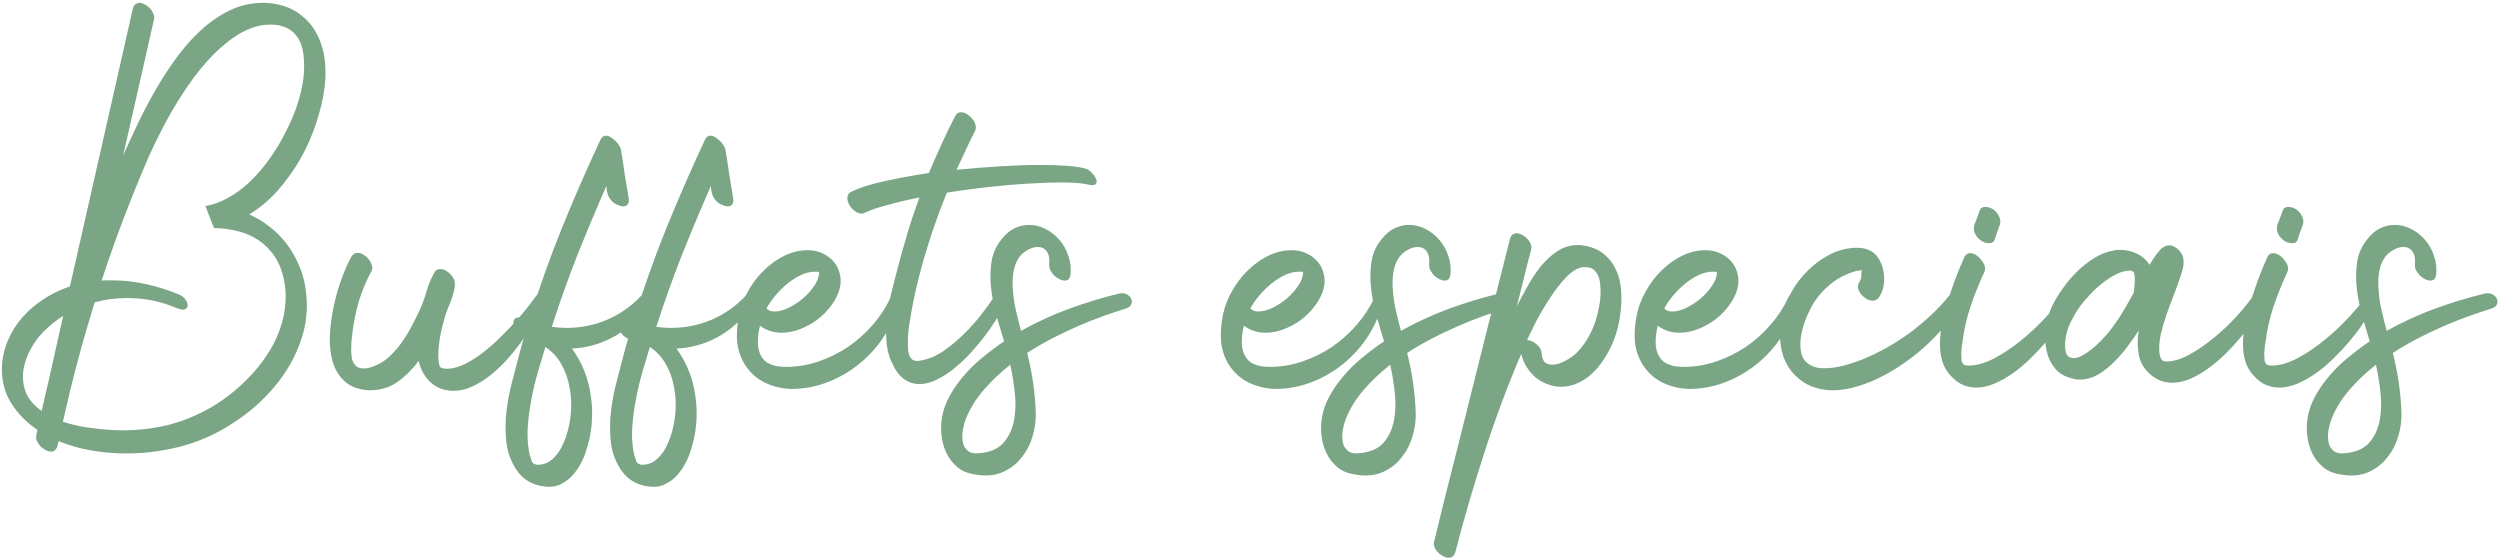 <svg width="415" height="93" viewBox="0 0 415 93" fill="none" xmlns="http://www.w3.org/2000/svg">
<path d="M5.49 50.949C7.335 49.431 9.373 48.3 11.605 47.557L22.049 1.45C22.109 1.122 22.243 0.884 22.451 0.735C22.659 0.557 22.882 0.468 23.12 0.468C23.418 0.468 23.716 0.557 24.013 0.735C24.34 0.884 24.623 1.092 24.861 1.36C25.129 1.628 25.322 1.926 25.442 2.253C25.59 2.55 25.635 2.848 25.575 3.146C25.248 4.604 24.921 6.062 24.593 7.52C24.266 8.948 23.939 10.391 23.611 11.849L20.442 25.82C21.097 24.332 21.856 22.68 22.719 20.865C23.582 19.02 24.549 17.161 25.62 15.286C26.691 13.382 27.867 11.552 29.146 9.796C30.426 8.011 31.809 6.434 33.297 5.065C34.815 3.666 36.436 2.55 38.162 1.717C39.888 0.884 41.718 0.468 43.652 0.468C44.783 0.468 45.899 0.631 47 0.959C48.101 1.286 49.098 1.807 49.99 2.521C50.913 3.235 51.657 4.053 52.222 4.976C52.787 5.898 53.219 6.895 53.516 7.966C53.814 9.008 53.978 10.094 54.007 11.224C54.067 12.355 54.022 13.456 53.873 14.527C53.635 16.432 53.174 18.396 52.49 20.419C51.835 22.442 50.972 24.406 49.901 26.311C48.83 28.185 47.58 29.941 46.152 31.578C44.723 33.184 43.132 34.523 41.376 35.595C42.596 36.13 43.727 36.815 44.768 37.648C45.809 38.451 46.732 39.374 47.535 40.415C48.339 41.457 49.008 42.602 49.544 43.852C50.109 45.072 50.496 46.381 50.704 47.78C51.181 50.815 50.928 53.731 49.946 56.528C48.993 59.295 47.565 61.81 45.661 64.071C43.786 66.362 41.569 68.341 39.01 70.008C36.481 71.704 33.848 72.968 31.11 73.802C29.622 74.248 28.015 74.605 26.29 74.873C24.593 75.141 22.823 75.274 20.978 75.274C19.044 75.274 17.11 75.111 15.176 74.783C13.271 74.456 11.456 73.935 9.73 73.221L9.552 73.98C9.373 74.635 9.016 74.962 8.48 74.962C8.183 74.962 7.87 74.873 7.543 74.694C7.246 74.545 6.963 74.337 6.695 74.069C6.457 73.802 6.264 73.504 6.115 73.177C5.996 72.879 5.966 72.582 6.026 72.284C6.055 72.135 6.085 71.972 6.115 71.793C6.145 71.644 6.174 71.495 6.204 71.347C4.687 70.335 3.422 69.13 2.41 67.731C1.399 66.362 0.759 64.904 0.491 63.357C0.223 61.84 0.253 60.337 0.58 58.849C0.908 57.331 1.488 55.903 2.321 54.564C3.184 53.195 4.24 51.99 5.49 50.949ZM29.726 48.896C30.113 49.044 30.426 49.268 30.664 49.565C30.902 49.833 31.05 50.101 31.11 50.368C31.199 50.636 31.169 50.874 31.021 51.083C30.902 51.291 30.678 51.395 30.351 51.395C30.083 51.395 29.726 51.306 29.28 51.127C27.971 50.562 26.632 50.145 25.263 49.878C23.924 49.61 22.555 49.476 21.157 49.476C19.252 49.476 17.437 49.714 15.711 50.19C14.938 52.719 14.194 55.248 13.479 57.778C12.795 60.277 12.14 62.807 11.516 65.366L10.444 70.008C11.962 70.513 13.613 70.871 15.399 71.079C17.184 71.317 18.88 71.436 20.487 71.436C22.6 71.436 24.668 71.228 26.691 70.811C28.715 70.424 30.708 69.769 32.672 68.847C34.13 68.192 35.559 67.374 36.957 66.392C38.356 65.41 39.665 64.309 40.885 63.089C42.135 61.869 43.236 60.545 44.188 59.117C45.17 57.688 45.928 56.201 46.464 54.653C47.029 53.106 47.342 51.499 47.401 49.833C47.491 48.167 47.253 46.485 46.687 44.789C46.271 43.569 45.676 42.528 44.902 41.665C44.158 40.772 43.28 40.043 42.269 39.478C41.287 38.912 40.215 38.511 39.055 38.273C37.924 38.005 36.749 37.871 35.529 37.871C35.291 37.276 35.053 36.666 34.815 36.041C34.577 35.416 34.339 34.806 34.1 34.211C35.41 33.973 36.645 33.527 37.805 32.872C38.995 32.217 40.096 31.429 41.108 30.506C42.12 29.584 43.042 28.587 43.875 27.516C44.738 26.415 45.497 25.314 46.152 24.213C46.806 23.142 47.416 21.996 47.982 20.776C48.577 19.556 49.068 18.306 49.455 17.027C49.871 15.747 50.169 14.453 50.347 13.144C50.526 11.805 50.541 10.495 50.392 9.216C50.213 7.52 49.648 6.24 48.696 5.377C47.744 4.514 46.479 4.083 44.902 4.083C43.98 4.083 43.087 4.217 42.224 4.485C41.391 4.752 40.572 5.124 39.769 5.6C38.995 6.047 38.252 6.568 37.537 7.163C36.823 7.728 36.154 8.323 35.529 8.948C33.922 10.585 32.464 12.37 31.155 14.304C29.845 16.209 28.64 18.187 27.539 20.241C26.438 22.294 25.412 24.392 24.459 26.534C23.537 28.676 22.659 30.804 21.826 32.917C20.041 37.38 18.389 41.933 16.872 46.575C17.14 46.545 17.407 46.53 17.675 46.53C17.973 46.53 18.255 46.53 18.523 46.53C20.428 46.53 22.317 46.738 24.192 47.155C26.096 47.572 27.941 48.152 29.726 48.896ZM5.981 67.463C6.13 67.612 6.279 67.746 6.427 67.865C6.606 67.984 6.77 68.103 6.918 68.222C6.948 68.073 6.978 67.939 7.008 67.82C7.037 67.701 7.067 67.568 7.097 67.419C7.246 66.764 7.394 66.124 7.543 65.499C7.692 64.875 7.841 64.235 7.99 63.58L10.489 52.422C9.299 53.195 8.213 54.073 7.231 55.055C6.427 55.858 5.728 56.796 5.133 57.867C4.538 58.938 4.136 60.039 3.928 61.17C3.72 62.271 3.764 63.372 4.062 64.473C4.359 65.574 4.999 66.571 5.981 67.463ZM58.34 42.602C58.578 42.186 58.92 41.977 59.367 41.977C59.694 41.977 60.021 42.081 60.349 42.29C60.706 42.498 61.003 42.766 61.241 43.093C61.479 43.391 61.643 43.718 61.732 44.075C61.851 44.432 61.821 44.76 61.643 45.057C60.78 46.634 60.081 48.315 59.545 50.101C59.039 51.886 58.682 53.672 58.474 55.457C58.444 55.814 58.4 56.216 58.34 56.662C58.31 57.108 58.295 57.569 58.295 58.046C58.295 58.492 58.325 58.938 58.385 59.385C58.474 59.801 58.623 60.158 58.831 60.456C59.158 60.932 59.664 61.17 60.349 61.17C60.676 61.17 61.003 61.125 61.331 61.036C61.658 60.947 61.955 60.843 62.223 60.724C63.116 60.367 63.919 59.861 64.633 59.206C65.347 58.522 66.002 57.778 66.597 56.974C67.192 56.141 67.728 55.278 68.204 54.386C68.68 53.493 69.112 52.645 69.499 51.842C70.004 50.8 70.421 49.699 70.748 48.538C71.076 47.378 71.522 46.292 72.087 45.28C72.296 44.864 72.623 44.655 73.069 44.655C73.545 44.655 74.007 44.849 74.453 45.236C74.929 45.622 75.241 46.024 75.39 46.441C75.539 46.887 75.554 47.393 75.435 47.958C75.316 48.524 75.152 49.104 74.944 49.699C74.736 50.264 74.512 50.83 74.274 51.395C74.066 51.931 73.902 52.422 73.783 52.868C73.545 53.701 73.337 54.534 73.159 55.368C72.98 56.201 72.861 57.049 72.801 57.912C72.772 58.269 72.757 58.641 72.757 59.028C72.757 59.385 72.787 59.757 72.846 60.143C72.876 60.262 72.891 60.382 72.891 60.501C72.921 60.62 72.965 60.724 73.025 60.813C73.084 60.932 73.114 60.992 73.114 60.992C73.471 61.14 73.813 61.215 74.141 61.215C74.944 61.215 75.807 61.021 76.729 60.634C77.652 60.218 78.574 59.682 79.497 59.028C80.449 58.343 81.371 57.584 82.264 56.751C83.186 55.888 84.049 55.025 84.853 54.162C85.686 53.27 86.445 52.407 87.129 51.574C87.813 50.74 88.379 49.997 88.825 49.342C89.123 48.925 89.391 48.717 89.629 48.717C89.777 48.717 89.896 48.806 89.986 48.985C90.105 49.134 90.164 49.342 90.164 49.61C90.194 49.878 90.179 50.175 90.12 50.502C90.09 50.8 90.001 51.098 89.852 51.395C89.465 52.169 88.974 53.047 88.379 54.029C87.784 54.981 87.114 55.963 86.37 56.974C85.626 57.986 84.823 58.968 83.96 59.92C83.097 60.843 82.189 61.676 81.237 62.42C80.285 63.164 79.303 63.759 78.291 64.205C77.309 64.651 76.313 64.875 75.301 64.875C73.783 64.875 72.519 64.413 71.507 63.491C70.495 62.569 69.826 61.378 69.499 59.92C68.457 61.319 67.282 62.479 65.972 63.402C64.693 64.324 63.131 64.785 61.286 64.785C59.56 64.696 58.206 64.205 57.224 63.312C56.272 62.45 55.602 61.349 55.216 60.01C54.829 58.641 54.68 57.138 54.769 55.502C54.858 53.865 55.082 52.243 55.439 50.636C55.796 49 56.242 47.482 56.778 46.084C57.313 44.655 57.834 43.495 58.34 42.602ZM86.244 58.626L86.913 56.216C86.883 56.186 86.854 56.171 86.824 56.171C86.794 56.171 86.764 56.156 86.735 56.126C86.407 55.978 86.11 55.725 85.842 55.368C85.574 54.981 85.396 54.594 85.306 54.207C85.187 53.791 85.187 53.433 85.306 53.136C85.425 52.838 85.723 52.69 86.199 52.69C86.377 52.69 86.526 52.704 86.645 52.734C86.854 52.794 87.062 52.838 87.27 52.868C87.478 52.898 87.687 52.942 87.895 53.002C89.472 47.884 91.257 42.855 93.251 37.916C95.275 32.946 97.417 28.037 99.678 23.186C99.917 22.74 100.214 22.517 100.571 22.517C100.839 22.517 101.107 22.606 101.375 22.785C101.642 22.933 101.895 23.127 102.133 23.365C102.401 23.603 102.609 23.856 102.758 24.124C102.937 24.392 103.041 24.63 103.071 24.838C103.309 26.177 103.517 27.531 103.696 28.899C103.904 30.238 104.127 31.578 104.365 32.917C104.425 33.393 104.365 33.735 104.187 33.943C104.038 34.151 103.8 34.256 103.472 34.256C103.234 34.256 102.967 34.196 102.669 34.077C102.371 33.958 102.089 33.809 101.821 33.631C101.583 33.422 101.375 33.184 101.196 32.917C101.018 32.649 100.899 32.381 100.839 32.113C100.779 31.905 100.735 31.712 100.705 31.533C100.705 31.325 100.69 31.102 100.66 30.863C98.964 34.732 97.343 38.6 95.795 42.468C94.278 46.337 92.879 50.264 91.6 54.252C92.016 54.311 92.418 54.356 92.805 54.386C93.221 54.415 93.638 54.43 94.055 54.43C96.376 54.43 98.607 53.984 100.75 53.091C102.892 52.169 104.782 50.845 106.418 49.119C106.716 48.821 106.954 48.672 107.132 48.672C107.311 48.672 107.43 48.762 107.489 48.94C107.579 49.119 107.609 49.357 107.579 49.654C107.579 49.922 107.519 50.235 107.4 50.592C107.281 50.919 107.103 51.231 106.865 51.529C105.377 53.493 103.606 55.011 101.553 56.082C99.5 57.153 97.298 57.748 94.947 57.867C95.81 59.028 96.51 60.307 97.045 61.706C97.581 63.074 97.938 64.503 98.116 65.99C98.325 67.508 98.354 69.026 98.206 70.543C98.057 72.061 97.744 73.519 97.268 74.917C97.06 75.602 96.777 76.271 96.42 76.926C96.063 77.61 95.632 78.235 95.126 78.8C94.65 79.366 94.084 79.827 93.43 80.184C92.805 80.571 92.106 80.779 91.332 80.809C89.993 80.809 88.832 80.526 87.85 79.961C86.839 79.425 86.006 78.562 85.351 77.372C84.577 76.033 84.131 74.56 84.012 72.953C83.863 71.347 83.893 69.71 84.101 68.044C84.309 66.377 84.637 64.726 85.083 63.089C85.5 61.482 85.887 59.995 86.244 58.626ZM87.806 74.917C87.865 75.304 87.969 75.691 88.118 76.078C88.237 76.465 88.327 76.703 88.386 76.792C88.416 76.822 88.475 76.866 88.565 76.926C88.624 76.985 88.639 77 88.609 76.971C88.669 77 88.743 77.03 88.832 77.06C88.922 77.119 89.041 77.149 89.189 77.149C89.874 77.149 90.454 77.015 90.93 76.747C91.436 76.48 91.868 76.122 92.225 75.676C92.611 75.26 92.939 74.783 93.207 74.248C93.474 73.712 93.712 73.162 93.921 72.596C94.367 71.317 94.65 69.948 94.769 68.49C94.888 67.062 94.813 65.663 94.546 64.294C94.308 62.926 93.861 61.661 93.207 60.501C92.552 59.31 91.659 58.343 90.528 57.599C90.142 58.938 89.725 60.337 89.279 61.795C88.862 63.223 88.52 64.666 88.252 66.124C87.955 67.612 87.746 69.1 87.627 70.588C87.508 72.076 87.568 73.519 87.806 74.917ZM103.592 58.626L104.261 56.216C104.231 56.186 104.202 56.171 104.172 56.171C104.142 56.171 104.112 56.156 104.083 56.126C103.755 55.978 103.458 55.725 103.19 55.368C102.922 54.981 102.744 54.594 102.654 54.207C102.535 53.791 102.535 53.433 102.654 53.136C102.773 52.838 103.071 52.69 103.547 52.69C103.726 52.69 103.874 52.704 103.993 52.734C104.202 52.794 104.41 52.838 104.618 52.868C104.827 52.898 105.035 52.942 105.243 53.002C106.82 47.884 108.606 42.855 110.599 37.916C112.623 32.946 114.765 28.037 117.027 23.186C117.265 22.74 117.562 22.517 117.919 22.517C118.187 22.517 118.455 22.606 118.723 22.785C118.99 22.933 119.243 23.127 119.481 23.365C119.749 23.603 119.958 23.856 120.106 24.124C120.285 24.392 120.389 24.63 120.419 24.838C120.657 26.177 120.865 27.531 121.044 28.899C121.252 30.238 121.475 31.578 121.713 32.917C121.773 33.393 121.713 33.735 121.535 33.943C121.386 34.151 121.148 34.256 120.82 34.256C120.582 34.256 120.315 34.196 120.017 34.077C119.719 33.958 119.437 33.809 119.169 33.631C118.931 33.422 118.723 33.184 118.544 32.917C118.366 32.649 118.247 32.381 118.187 32.113C118.128 31.905 118.083 31.712 118.053 31.533C118.053 31.325 118.038 31.102 118.009 30.863C116.312 34.732 114.691 38.6 113.143 42.468C111.626 46.337 110.227 50.264 108.948 54.252C109.364 54.311 109.766 54.356 110.153 54.386C110.569 54.415 110.986 54.43 111.403 54.43C113.724 54.43 115.955 53.984 118.098 53.091C120.24 52.169 122.13 50.845 123.766 49.119C124.064 48.821 124.302 48.672 124.48 48.672C124.659 48.672 124.778 48.762 124.838 48.94C124.927 49.119 124.957 49.357 124.927 49.654C124.927 49.922 124.867 50.235 124.748 50.592C124.629 50.919 124.451 51.231 124.213 51.529C122.725 53.493 120.954 55.011 118.901 56.082C116.848 57.153 114.646 57.748 112.295 57.867C113.158 59.028 113.858 60.307 114.393 61.706C114.929 63.074 115.286 64.503 115.464 65.99C115.673 67.508 115.702 69.026 115.554 70.543C115.405 72.061 115.092 73.519 114.616 74.917C114.408 75.602 114.125 76.271 113.768 76.926C113.411 77.61 112.98 78.235 112.474 78.8C111.998 79.366 111.432 79.827 110.778 80.184C110.153 80.571 109.454 80.779 108.68 80.809C107.341 80.809 106.18 80.526 105.198 79.961C104.187 79.425 103.354 78.562 102.699 77.372C101.925 76.033 101.479 74.56 101.36 72.953C101.211 71.347 101.241 69.71 101.449 68.044C101.658 66.377 101.985 64.726 102.431 63.089C102.848 61.482 103.235 59.995 103.592 58.626ZM105.154 74.917C105.213 75.304 105.318 75.691 105.466 76.078C105.585 76.465 105.675 76.703 105.734 76.792C105.764 76.822 105.823 76.866 105.913 76.926C105.972 76.985 105.987 77 105.957 76.971C106.017 77 106.091 77.03 106.18 77.06C106.27 77.119 106.389 77.149 106.538 77.149C107.222 77.149 107.802 77.015 108.278 76.747C108.784 76.48 109.216 76.122 109.573 75.676C109.959 75.26 110.287 74.783 110.555 74.248C110.822 73.712 111.06 73.162 111.269 72.596C111.715 71.317 111.998 69.948 112.117 68.49C112.236 67.062 112.161 65.663 111.894 64.294C111.656 62.926 111.209 61.661 110.555 60.501C109.9 59.31 109.007 58.343 107.877 57.599C107.49 58.938 107.073 60.337 106.627 61.795C106.21 63.223 105.868 64.666 105.6 66.124C105.303 67.612 105.094 69.1 104.975 70.588C104.856 72.076 104.916 73.519 105.154 74.917ZM122.948 51.172C123.305 50.011 123.841 48.851 124.555 47.691C125.269 46.53 126.117 45.503 127.099 44.611C128.081 43.688 129.167 42.944 130.358 42.379C131.578 41.814 132.827 41.531 134.107 41.531C134.999 41.531 135.818 41.709 136.562 42.067C137.335 42.424 137.975 42.915 138.481 43.539C138.987 44.164 139.314 44.893 139.463 45.727C139.641 46.56 139.567 47.452 139.24 48.405C138.942 49.268 138.466 50.116 137.811 50.949C137.187 51.752 136.443 52.481 135.58 53.136C134.717 53.761 133.779 54.267 132.768 54.653C131.756 55.04 130.759 55.234 129.777 55.234C128.408 55.234 127.203 54.847 126.162 54.073C126.013 54.639 125.909 55.219 125.849 55.814C125.79 56.379 125.79 56.945 125.849 57.51C125.939 58.165 126.117 58.715 126.385 59.161C126.653 59.608 126.995 59.965 127.412 60.233C127.858 60.471 128.334 60.649 128.84 60.768C129.376 60.858 129.926 60.902 130.491 60.902C132.307 60.902 134.092 60.605 135.848 60.01C137.603 59.414 139.24 58.611 140.757 57.599C142.275 56.558 143.644 55.338 144.864 53.939C146.084 52.541 147.066 51.038 147.809 49.431C148.018 48.985 148.211 48.762 148.39 48.762C148.509 48.762 148.613 48.851 148.702 49.029C148.791 49.208 148.851 49.446 148.881 49.744C148.94 50.041 148.955 50.354 148.925 50.681C148.896 51.008 148.836 51.336 148.747 51.663C148.152 53.478 147.274 55.174 146.113 56.751C144.953 58.328 143.599 59.697 142.052 60.858C140.504 62.018 138.823 62.926 137.008 63.58C135.193 64.235 133.318 64.562 131.384 64.562C129.867 64.532 128.408 64.19 127.01 63.536C125.641 62.881 124.525 61.884 123.662 60.545C122.799 59.147 122.353 57.629 122.323 55.992C122.294 54.326 122.502 52.719 122.948 51.172ZM127.412 51.35C127.679 51.589 128.066 51.708 128.572 51.708C129.257 51.708 130.015 51.514 130.848 51.127C131.711 50.711 132.515 50.19 133.259 49.565C134.032 48.91 134.672 48.196 135.178 47.423C135.714 46.649 135.981 45.89 135.981 45.146C135.833 45.117 135.609 45.102 135.312 45.102C134.508 45.102 133.705 45.295 132.902 45.682C132.098 46.069 131.339 46.56 130.625 47.155C129.911 47.75 129.257 48.405 128.661 49.119C128.066 49.833 127.59 50.532 127.233 51.217C127.293 51.246 127.352 51.291 127.412 51.35ZM141.381 31.801C142.631 31.176 144.401 30.61 146.692 30.105C148.954 29.599 151.453 29.138 154.191 28.721C154.875 27.114 155.574 25.522 156.289 23.945C157.003 22.368 157.761 20.806 158.565 19.259C158.773 18.842 159.101 18.634 159.547 18.634C159.874 18.634 160.201 18.738 160.529 18.946C160.856 19.154 161.139 19.407 161.377 19.705C161.645 20.002 161.823 20.33 161.912 20.687C162.031 21.044 162.017 21.386 161.868 21.713C161.332 22.755 160.811 23.826 160.306 24.927C159.8 25.998 159.294 27.084 158.788 28.185C161.228 27.947 163.638 27.754 166.019 27.605C168.429 27.456 170.661 27.382 172.714 27.382C174.321 27.382 175.749 27.427 176.999 27.516C178.278 27.605 179.305 27.754 180.079 27.962C180.495 28.052 180.852 28.26 181.15 28.587C181.477 28.885 181.715 29.197 181.864 29.524C182.042 29.822 182.087 30.105 181.998 30.372C181.938 30.61 181.7 30.73 181.284 30.73C181.165 30.73 180.956 30.7 180.659 30.64C179.617 30.402 178.085 30.283 176.061 30.283C174.841 30.283 173.473 30.328 171.955 30.417C170.467 30.477 168.905 30.581 167.269 30.73C165.632 30.878 163.951 31.057 162.225 31.265C160.529 31.473 158.848 31.712 157.181 31.979C155.961 34.985 154.875 38.02 153.923 41.085C152.971 44.15 152.182 47.229 151.557 50.324C151.319 51.574 151.096 52.868 150.888 54.207C150.709 55.516 150.665 56.811 150.754 58.09C150.873 59.31 151.364 59.92 152.227 59.92C152.495 59.92 152.807 59.876 153.164 59.786C154.265 59.578 155.396 59.087 156.556 58.313C157.717 57.51 158.833 56.588 159.904 55.546C160.975 54.505 161.942 53.433 162.805 52.332C163.698 51.202 164.427 50.19 164.992 49.297C165.29 48.851 165.572 48.628 165.84 48.628C166.168 48.628 166.391 48.925 166.51 49.52C166.629 50.116 166.554 50.726 166.287 51.35C166.019 51.946 165.617 52.66 165.081 53.493C164.546 54.326 163.921 55.204 163.207 56.126C162.493 57.049 161.704 57.971 160.841 58.894C159.978 59.786 159.086 60.605 158.163 61.349C157.241 62.063 156.303 62.643 155.351 63.089C154.399 63.536 153.491 63.759 152.629 63.759C151.706 63.759 150.843 63.476 150.04 62.911C149.236 62.316 148.537 61.334 147.942 59.965C147.466 58.894 147.198 57.733 147.139 56.483C147.049 55.234 147.079 53.969 147.228 52.69C147.377 51.41 147.6 50.145 147.897 48.896C148.225 47.616 148.522 46.441 148.79 45.37C149.326 43.257 149.906 41.159 150.531 39.076C151.156 36.963 151.855 34.866 152.629 32.783C150.665 33.169 148.894 33.586 147.317 34.032C145.71 34.449 144.461 34.88 143.568 35.327C143.389 35.416 143.211 35.461 143.032 35.461C142.645 35.461 142.259 35.312 141.872 35.014C141.485 34.717 141.187 34.375 140.979 33.988C140.741 33.571 140.637 33.155 140.667 32.738C140.696 32.322 140.934 32.009 141.381 31.801ZM156.231 70.677C156.291 69.189 156.648 67.761 157.303 66.392C157.957 65.053 158.79 63.788 159.802 62.598C160.784 61.408 161.885 60.322 163.105 59.34C164.325 58.328 165.515 57.436 166.676 56.662C166.289 55.353 165.872 53.954 165.426 52.466C165.009 50.949 164.712 49.446 164.533 47.958C164.355 46.441 164.37 44.968 164.578 43.539C164.786 42.111 165.352 40.832 166.274 39.701C166.958 38.838 167.687 38.228 168.461 37.871C169.235 37.514 170.023 37.335 170.827 37.335C171.779 37.335 172.686 37.559 173.549 38.005C174.442 38.451 175.216 39.061 175.87 39.835C176.525 40.579 177.016 41.457 177.343 42.468C177.7 43.45 177.819 44.492 177.7 45.593C177.611 46.247 177.299 46.575 176.763 46.575C176.495 46.575 176.198 46.5 175.87 46.352C175.543 46.173 175.246 45.965 174.978 45.727C174.74 45.459 174.531 45.161 174.353 44.834C174.204 44.507 174.145 44.194 174.174 43.897C174.264 42.974 174.13 42.26 173.773 41.754C173.416 41.248 172.91 40.995 172.255 40.995C171.749 40.995 171.199 41.159 170.604 41.486C170.068 41.784 169.622 42.156 169.265 42.602C168.937 43.048 168.684 43.539 168.506 44.075C168.327 44.611 168.208 45.176 168.149 45.771C168.089 46.366 168.074 46.947 168.104 47.512C168.164 48.821 168.327 50.086 168.595 51.306C168.863 52.496 169.16 53.701 169.488 54.921C172.047 53.493 174.695 52.273 177.433 51.261C180.2 50.249 182.997 49.401 185.824 48.717C185.913 48.687 186.047 48.672 186.226 48.672C186.612 48.672 186.955 48.777 187.252 48.985C187.55 49.193 187.743 49.446 187.832 49.744C187.922 50.041 187.892 50.324 187.743 50.592C187.624 50.859 187.341 51.068 186.895 51.217C185.735 51.574 184.485 51.99 183.146 52.466C181.807 52.942 180.423 53.493 178.995 54.118C177.566 54.743 176.123 55.427 174.665 56.171C173.237 56.915 171.853 57.718 170.514 58.581C170.931 60.248 171.258 61.899 171.496 63.536C171.734 65.202 171.883 66.883 171.943 68.579C171.972 69.888 171.794 71.168 171.407 72.418C171.05 73.668 170.499 74.769 169.756 75.721C169.041 76.703 168.164 77.476 167.122 78.042C166.081 78.637 164.89 78.934 163.551 78.934C163.075 78.934 162.584 78.89 162.078 78.8C161.573 78.741 161.052 78.622 160.516 78.443C159.743 78.176 159.088 77.759 158.552 77.194C157.987 76.658 157.526 76.033 157.169 75.319C156.812 74.605 156.559 73.846 156.41 73.043C156.261 72.239 156.202 71.451 156.231 70.677ZM162.659 75.23C164.444 75.051 165.768 74.456 166.631 73.444C167.494 72.433 168.059 71.213 168.327 69.784C168.595 68.356 168.64 66.824 168.461 65.187C168.283 63.55 168.03 62.003 167.702 60.545C166.036 61.854 164.563 63.253 163.284 64.741C162.004 66.228 161.022 67.82 160.338 69.517C160.129 70.052 159.966 70.647 159.847 71.302C159.728 71.986 159.713 72.611 159.802 73.177C159.862 73.772 160.085 74.263 160.472 74.65C160.829 75.066 161.394 75.274 162.168 75.274C162.227 75.274 162.302 75.26 162.391 75.23C162.48 75.23 162.569 75.23 162.659 75.23ZM203.281 51.172C203.638 50.011 204.174 48.851 204.888 47.691C205.602 46.53 206.45 45.503 207.432 44.611C208.414 43.688 209.5 42.944 210.69 42.379C211.91 41.814 213.16 41.531 214.44 41.531C215.332 41.531 216.151 41.709 216.894 42.067C217.668 42.424 218.308 42.915 218.814 43.539C219.32 44.164 219.647 44.893 219.796 45.727C219.974 46.56 219.9 47.452 219.572 48.405C219.275 49.268 218.799 50.116 218.144 50.949C217.519 51.752 216.775 52.481 215.912 53.136C215.05 53.761 214.112 54.267 213.101 54.653C212.089 55.04 211.092 55.234 210.11 55.234C208.741 55.234 207.536 54.847 206.495 54.073C206.346 54.639 206.242 55.219 206.182 55.814C206.123 56.379 206.123 56.945 206.182 57.51C206.271 58.165 206.45 58.715 206.718 59.161C206.986 59.608 207.328 59.965 207.744 60.233C208.191 60.471 208.667 60.649 209.173 60.768C209.708 60.858 210.259 60.902 210.824 60.902C212.639 60.902 214.425 60.605 216.18 60.01C217.936 59.414 219.572 58.611 221.09 57.599C222.608 56.558 223.976 55.338 225.196 53.939C226.416 52.541 227.398 51.038 228.142 49.431C228.351 48.985 228.544 48.762 228.722 48.762C228.841 48.762 228.946 48.851 229.035 49.029C229.124 49.208 229.184 49.446 229.213 49.744C229.273 50.041 229.288 50.354 229.258 50.681C229.228 51.008 229.169 51.336 229.08 51.663C228.484 53.478 227.607 55.174 226.446 56.751C225.286 58.328 223.932 59.697 222.384 60.858C220.837 62.018 219.156 62.926 217.341 63.58C215.526 64.235 213.651 64.562 211.717 64.562C210.199 64.532 208.741 64.19 207.343 63.536C205.974 62.881 204.858 61.884 203.995 60.545C203.132 59.147 202.686 57.629 202.656 55.992C202.626 54.326 202.835 52.719 203.281 51.172ZM207.744 51.35C208.012 51.589 208.399 51.708 208.905 51.708C209.589 51.708 210.348 51.514 211.181 51.127C212.044 50.711 212.848 50.19 213.591 49.565C214.365 48.91 215.005 48.196 215.511 47.423C216.046 46.649 216.314 45.89 216.314 45.146C216.165 45.117 215.942 45.102 215.645 45.102C214.841 45.102 214.038 45.295 213.234 45.682C212.431 46.069 211.672 46.56 210.958 47.155C210.244 47.75 209.589 48.405 208.994 49.119C208.399 49.833 207.923 50.532 207.566 51.217C207.625 51.246 207.685 51.291 207.744 51.35ZM219.303 70.677C219.363 69.189 219.72 67.761 220.374 66.392C221.029 65.053 221.862 63.788 222.874 62.598C223.856 61.408 224.957 60.322 226.177 59.34C227.397 58.328 228.587 57.436 229.748 56.662C229.361 55.353 228.944 53.954 228.498 52.466C228.081 50.949 227.784 49.446 227.605 47.958C227.427 46.441 227.442 44.968 227.65 43.539C227.858 42.111 228.424 40.832 229.346 39.701C230.03 38.838 230.759 38.228 231.533 37.871C232.307 37.514 233.095 37.335 233.899 37.335C234.851 37.335 235.758 37.559 236.621 38.005C237.514 38.451 238.288 39.061 238.942 39.835C239.597 40.579 240.088 41.457 240.415 42.468C240.772 43.45 240.891 44.492 240.772 45.593C240.683 46.247 240.371 46.575 239.835 46.575C239.567 46.575 239.27 46.5 238.942 46.352C238.615 46.173 238.317 45.965 238.05 45.727C237.812 45.459 237.603 45.161 237.425 44.834C237.276 44.507 237.216 44.194 237.246 43.897C237.335 42.974 237.202 42.26 236.844 41.754C236.487 41.248 235.982 40.995 235.327 40.995C234.821 40.995 234.271 41.159 233.675 41.486C233.14 41.784 232.694 42.156 232.336 42.602C232.009 43.048 231.756 43.539 231.578 44.075C231.399 44.611 231.28 45.176 231.221 45.771C231.161 46.366 231.146 46.947 231.176 47.512C231.235 48.821 231.399 50.086 231.667 51.306C231.935 52.496 232.232 53.701 232.56 54.921C235.119 53.493 237.767 52.273 240.504 51.261C243.272 50.249 246.069 49.401 248.896 48.717C248.985 48.687 249.119 48.672 249.297 48.672C249.684 48.672 250.026 48.777 250.324 48.985C250.622 49.193 250.815 49.446 250.904 49.744C250.994 50.041 250.964 50.324 250.815 50.592C250.696 50.859 250.413 51.068 249.967 51.217C248.806 51.574 247.557 51.99 246.218 52.466C244.879 52.942 243.495 53.493 242.067 54.118C240.638 54.743 239.195 55.427 237.737 56.171C236.309 56.915 234.925 57.718 233.586 58.581C234.003 60.248 234.33 61.899 234.568 63.536C234.806 65.202 234.955 66.883 235.014 68.579C235.044 69.888 234.866 71.168 234.479 72.418C234.122 73.668 233.571 74.769 232.827 75.721C232.113 76.703 231.235 77.476 230.194 78.042C229.153 78.637 227.962 78.934 226.623 78.934C226.147 78.934 225.656 78.89 225.15 78.8C224.644 78.741 224.124 78.622 223.588 78.443C222.814 78.176 222.16 77.759 221.624 77.194C221.059 76.658 220.598 76.033 220.241 75.319C219.884 74.605 219.631 73.846 219.482 73.043C219.333 72.239 219.274 71.451 219.303 70.677ZM225.731 75.23C227.516 75.051 228.84 74.456 229.703 73.444C230.566 72.433 231.131 71.213 231.399 69.784C231.667 68.356 231.712 66.824 231.533 65.187C231.354 63.55 231.102 62.003 230.774 60.545C229.108 61.854 227.635 63.253 226.355 64.741C225.076 66.228 224.094 67.82 223.41 69.517C223.201 70.052 223.038 70.647 222.919 71.302C222.8 71.986 222.785 72.611 222.874 73.177C222.934 73.772 223.157 74.263 223.544 74.65C223.901 75.066 224.466 75.274 225.24 75.274C225.299 75.274 225.374 75.26 225.463 75.23C225.552 75.23 225.641 75.23 225.731 75.23ZM253.502 56.439C254.008 56.468 254.528 56.707 255.064 57.153C255.6 57.569 255.882 58.075 255.912 58.67C255.971 59.355 256.15 59.846 256.448 60.143C256.775 60.411 257.177 60.545 257.653 60.545C258.01 60.545 258.382 60.486 258.769 60.367C259.155 60.218 259.527 60.054 259.884 59.876C260.271 59.667 260.628 59.444 260.956 59.206C261.283 58.968 261.551 58.745 261.759 58.537C262.354 57.912 262.89 57.227 263.366 56.483C263.842 55.71 264.244 54.906 264.571 54.073C264.898 53.24 265.151 52.377 265.33 51.484C265.538 50.592 265.657 49.729 265.687 48.896C265.717 48.39 265.702 47.869 265.642 47.333C265.612 46.798 265.508 46.307 265.33 45.861C265.151 45.414 264.898 45.057 264.571 44.789C264.244 44.492 263.782 44.343 263.187 44.343H262.83C261.938 44.432 261 44.983 260.018 45.994C259.066 46.976 258.159 48.137 257.296 49.476C256.433 50.785 255.659 52.094 254.975 53.404C254.32 54.713 253.829 55.725 253.502 56.439ZM250.645 39.701C250.824 39.046 251.196 38.719 251.761 38.719C252.059 38.719 252.356 38.808 252.654 38.987C252.981 39.136 253.264 39.344 253.502 39.612C253.77 39.88 253.963 40.177 254.082 40.504C254.231 40.802 254.261 41.099 254.171 41.397C253.903 42.438 253.636 43.48 253.368 44.522C253.13 45.533 252.877 46.56 252.609 47.601L251.806 50.815C252.311 49.833 252.892 48.747 253.546 47.557C254.201 46.366 254.93 45.265 255.733 44.254C256.567 43.242 257.489 42.394 258.501 41.709C259.542 41.025 260.673 40.683 261.893 40.683C262.012 40.683 262.131 40.683 262.25 40.683C262.369 40.683 262.488 40.698 262.607 40.728C264.006 40.906 265.151 41.338 266.044 42.022C266.966 42.706 267.666 43.554 268.142 44.566C268.648 45.548 268.96 46.649 269.079 47.869C269.198 49.089 269.183 50.324 269.034 51.574C268.915 52.823 268.677 54.043 268.32 55.234C267.963 56.394 267.532 57.421 267.026 58.313C266.639 59.057 266.178 59.786 265.642 60.501C265.107 61.215 264.497 61.854 263.812 62.42C263.158 62.955 262.429 63.387 261.625 63.714C260.851 64.041 260.003 64.205 259.081 64.205C258.307 64.205 257.563 64.056 256.849 63.759C256.135 63.491 255.481 63.119 254.885 62.643C254.32 62.137 253.829 61.557 253.412 60.902C252.996 60.218 252.698 59.504 252.52 58.76C250.258 64.027 248.235 69.442 246.45 75.007C244.634 80.571 243.013 86.121 241.584 91.655C241.406 92.28 241.034 92.592 240.469 92.592C240.171 92.592 239.873 92.503 239.576 92.325C239.249 92.176 238.966 91.968 238.728 91.7C238.46 91.462 238.267 91.179 238.148 90.852C237.999 90.554 237.969 90.257 238.058 89.959C238.296 88.918 238.549 87.876 238.817 86.835C239.085 85.793 239.338 84.752 239.576 83.71C241.451 76.331 243.295 68.996 245.111 61.706C246.926 54.415 248.771 47.081 250.645 39.701ZM271.976 51.172C272.333 50.011 272.868 48.851 273.583 47.691C274.297 46.53 275.145 45.503 276.127 44.611C277.109 43.688 278.195 42.944 279.385 42.379C280.605 41.814 281.855 41.531 283.134 41.531C284.027 41.531 284.845 41.709 285.589 42.067C286.363 42.424 287.003 42.915 287.508 43.539C288.014 44.164 288.342 44.893 288.49 45.727C288.669 46.56 288.595 47.452 288.267 48.405C287.97 49.268 287.494 50.116 286.839 50.949C286.214 51.752 285.47 52.481 284.607 53.136C283.744 53.761 282.807 54.267 281.795 54.653C280.784 55.04 279.787 55.234 278.805 55.234C277.436 55.234 276.231 54.847 275.189 54.073C275.041 54.639 274.936 55.219 274.877 55.814C274.817 56.379 274.817 56.945 274.877 57.51C274.966 58.165 275.145 58.715 275.413 59.161C275.68 59.608 276.023 59.965 276.439 60.233C276.885 60.471 277.362 60.649 277.867 60.768C278.403 60.858 278.954 60.902 279.519 60.902C281.334 60.902 283.119 60.605 284.875 60.01C286.631 59.414 288.267 58.611 289.785 57.599C291.302 56.558 292.671 55.338 293.891 53.939C295.111 52.541 296.093 51.038 296.837 49.431C297.045 48.985 297.239 48.762 297.417 48.762C297.536 48.762 297.64 48.851 297.73 49.029C297.819 49.208 297.878 49.446 297.908 49.744C297.968 50.041 297.983 50.354 297.953 50.681C297.923 51.008 297.864 51.336 297.774 51.663C297.179 53.478 296.301 55.174 295.141 56.751C293.98 58.328 292.626 59.697 291.079 60.858C289.532 62.018 287.851 62.926 286.035 63.58C284.22 64.235 282.346 64.562 280.412 64.562C278.894 64.532 277.436 64.19 276.037 63.536C274.669 62.881 273.553 61.884 272.69 60.545C271.827 59.147 271.381 57.629 271.351 55.992C271.321 54.326 271.529 52.719 271.976 51.172ZM276.439 51.35C276.707 51.589 277.094 51.708 277.6 51.708C278.284 51.708 279.043 51.514 279.876 51.127C280.739 50.711 281.542 50.19 282.286 49.565C283.06 48.91 283.7 48.196 284.205 47.423C284.741 46.649 285.009 45.89 285.009 45.146C284.86 45.117 284.637 45.102 284.339 45.102C283.536 45.102 282.733 45.295 281.929 45.682C281.126 46.069 280.367 46.56 279.653 47.155C278.939 47.75 278.284 48.405 277.689 49.119C277.094 49.833 276.618 50.532 276.261 51.217C276.32 51.246 276.38 51.291 276.439 51.35ZM296.211 51.127C296.627 49.878 297.222 48.658 297.996 47.467C298.799 46.247 299.737 45.176 300.808 44.254C301.879 43.301 303.055 42.543 304.334 41.977C305.614 41.412 306.953 41.129 308.351 41.129C309.214 41.129 309.973 41.323 310.628 41.709C311.282 42.067 311.818 42.706 312.234 43.629C312.621 44.492 312.8 45.459 312.77 46.53C312.74 47.601 312.458 48.538 311.922 49.342C311.654 49.729 311.297 49.922 310.851 49.922C310.523 49.922 310.181 49.818 309.824 49.61C309.497 49.401 309.199 49.148 308.931 48.851C308.693 48.524 308.53 48.196 308.44 47.869C308.381 47.512 308.44 47.185 308.619 46.887C308.857 46.5 308.976 46.143 308.976 45.816C308.976 45.489 308.991 45.161 309.021 44.834C308.872 44.864 308.723 44.893 308.574 44.923C308.455 44.923 308.321 44.938 308.173 44.968C307.935 45.027 307.697 45.102 307.458 45.191C307.22 45.251 306.982 45.34 306.744 45.459C305.614 45.905 304.587 46.53 303.665 47.333C302.742 48.107 301.939 49 301.254 50.011C300.868 50.577 300.451 51.365 300.005 52.377C299.558 53.389 299.231 54.43 299.023 55.502C298.814 56.543 298.799 57.54 298.978 58.492C299.157 59.444 299.692 60.158 300.585 60.634C300.912 60.813 301.269 60.947 301.656 61.036C302.043 61.096 302.445 61.125 302.861 61.125C303.843 61.125 304.914 60.977 306.075 60.679C307.235 60.382 308.381 59.995 309.512 59.519C310.642 59.042 311.728 58.522 312.77 57.956C313.841 57.361 314.778 56.796 315.582 56.26C317.189 55.189 318.706 53.999 320.135 52.69C321.593 51.38 322.902 49.967 324.062 48.449C324.271 48.152 324.479 48.003 324.687 48.003C324.866 48.003 325 48.107 325.089 48.315C325.178 48.524 325.238 48.791 325.268 49.119C325.297 49.446 325.268 49.803 325.178 50.19C325.089 50.577 324.955 50.949 324.777 51.306C324.33 52.139 323.69 53.062 322.857 54.073C322.054 55.055 321.117 56.052 320.045 57.064C318.974 58.075 317.799 59.042 316.519 59.965C315.24 60.887 313.916 61.706 312.547 62.42C311.178 63.134 309.794 63.699 308.396 64.116C306.997 64.562 305.628 64.785 304.289 64.785C303.248 64.785 302.251 64.637 301.299 64.339C300.377 64.071 299.499 63.595 298.666 62.911C297.773 62.197 297.088 61.378 296.612 60.456C296.107 59.533 295.779 58.551 295.63 57.51C295.452 56.439 295.422 55.368 295.541 54.296C295.66 53.195 295.883 52.139 296.211 51.127ZM326.101 42.647C326.31 42.23 326.622 42.022 327.039 42.022C327.366 42.022 327.693 42.126 328.021 42.334C328.348 42.543 328.631 42.81 328.869 43.138C329.136 43.435 329.33 43.763 329.449 44.12C329.568 44.477 329.553 44.819 329.404 45.146C328.571 46.932 327.812 48.821 327.128 50.815C326.473 52.779 326.027 54.743 325.789 56.707C325.759 56.885 325.714 57.153 325.655 57.51C325.625 57.867 325.595 58.254 325.566 58.67C325.566 59.057 325.581 59.429 325.61 59.786C325.67 60.114 325.789 60.352 325.967 60.501C326.116 60.62 326.384 60.679 326.771 60.679C328.11 60.679 329.538 60.277 331.056 59.474C332.573 58.67 334.046 57.688 335.474 56.528C336.932 55.338 338.272 54.088 339.492 52.779C340.741 51.44 341.753 50.249 342.527 49.208C342.765 48.881 342.973 48.717 343.152 48.717C343.3 48.717 343.404 48.806 343.464 48.985C343.553 49.163 343.598 49.387 343.598 49.654C343.628 49.922 343.613 50.22 343.553 50.547C343.494 50.874 343.39 51.187 343.241 51.484C342.913 52.169 342.437 52.972 341.812 53.895C341.217 54.787 340.518 55.71 339.715 56.662C338.911 57.614 338.033 58.551 337.081 59.474C336.159 60.396 335.192 61.215 334.18 61.929C333.168 62.643 332.142 63.223 331.1 63.669C330.059 64.116 329.047 64.339 328.065 64.339C327.292 64.339 326.548 64.19 325.833 63.893C325.149 63.595 324.494 63.104 323.87 62.42C323.155 61.676 322.664 60.828 322.397 59.876C322.129 58.923 322.01 57.941 322.04 56.93C322.04 55.918 322.144 54.906 322.352 53.895C322.56 52.883 322.783 51.931 323.022 51.038C323.438 49.61 323.899 48.196 324.405 46.798C324.911 45.399 325.476 44.016 326.101 42.647ZM328.645 34.925C328.735 34.687 328.854 34.538 329.002 34.479C329.181 34.389 329.36 34.345 329.538 34.345C329.776 34.345 330.029 34.389 330.297 34.479C330.565 34.568 330.773 34.672 330.922 34.791C331.338 35.089 331.651 35.476 331.859 35.952C332.097 36.428 332.127 36.904 331.948 37.38C331.8 37.797 331.651 38.198 331.502 38.585C331.383 38.972 331.249 39.374 331.1 39.79C331.011 40.028 330.877 40.192 330.699 40.281C330.55 40.341 330.386 40.37 330.208 40.37C329.94 40.37 329.672 40.326 329.404 40.237C329.136 40.147 328.928 40.028 328.779 39.88C328.392 39.612 328.08 39.24 327.842 38.764C327.634 38.288 327.604 37.797 327.753 37.291C327.902 36.904 328.05 36.517 328.199 36.13C328.348 35.743 328.497 35.342 328.645 34.925ZM340.711 50.681C341.187 49.729 341.782 48.762 342.496 47.78C343.21 46.768 343.999 45.846 344.862 45.012C345.755 44.15 346.707 43.406 347.718 42.781C348.76 42.156 349.831 41.754 350.932 41.576C351.111 41.516 351.289 41.486 351.468 41.486C351.676 41.486 351.869 41.486 352.048 41.486C352.941 41.486 353.804 41.68 354.637 42.067C355.47 42.424 356.154 42.989 356.69 43.763C356.72 43.792 356.735 43.822 356.735 43.852C356.764 43.882 356.794 43.911 356.824 43.941C356.913 43.792 357.002 43.658 357.092 43.539C357.181 43.391 357.27 43.242 357.359 43.093C357.717 42.528 358.118 41.992 358.565 41.486C359.041 40.98 359.561 40.728 360.127 40.728C360.662 40.728 361.198 41.01 361.734 41.576C362.091 41.933 362.314 42.334 362.403 42.781C362.492 43.197 362.507 43.629 362.448 44.075C362.388 44.492 362.284 44.923 362.135 45.37C361.987 45.816 361.838 46.247 361.689 46.664C361.421 47.467 361.094 48.36 360.707 49.342C360.32 50.324 359.948 51.336 359.591 52.377C359.234 53.419 358.937 54.445 358.698 55.457C358.49 56.439 358.401 57.361 358.431 58.224C358.46 58.7 358.55 59.117 358.698 59.474C358.877 59.831 359.16 60.01 359.547 60.01C360.737 60.01 362.016 59.638 363.385 58.894C364.784 58.12 366.138 57.198 367.447 56.126C368.786 55.025 370.021 53.865 371.151 52.645C372.282 51.395 373.19 50.294 373.874 49.342C374.142 48.955 374.439 48.762 374.767 48.762C375.154 48.762 375.451 48.985 375.659 49.431C375.868 49.848 375.823 50.324 375.526 50.859C375.168 51.544 374.678 52.332 374.053 53.225C373.458 54.118 372.758 55.04 371.955 55.992C371.181 56.915 370.333 57.837 369.411 58.76C368.488 59.652 367.536 60.456 366.554 61.17C365.572 61.884 364.56 62.464 363.519 62.911C362.507 63.327 361.525 63.536 360.573 63.536C359.204 63.536 357.984 63.059 356.913 62.107C355.901 61.215 355.277 60.143 355.038 58.894C354.8 57.614 354.8 56.26 355.038 54.832C354.533 55.635 353.923 56.513 353.208 57.465C352.524 58.388 351.765 59.266 350.932 60.099C350.099 60.932 349.206 61.631 348.254 62.197C347.302 62.732 346.335 63 345.353 63C345.204 63 345.04 63 344.862 63C344.713 63 344.549 62.97 344.371 62.911C342.943 62.643 341.857 62.048 341.113 61.125C340.369 60.203 339.893 59.147 339.684 57.956C339.446 56.736 339.431 55.472 339.64 54.162C339.848 52.853 340.205 51.693 340.711 50.681ZM344.549 59.429C344.877 59.37 345.189 59.266 345.487 59.117C345.814 58.938 346.112 58.76 346.379 58.581C347.242 57.986 348.031 57.317 348.745 56.573C349.489 55.829 350.173 55.025 350.798 54.162C351.453 53.27 352.048 52.362 352.584 51.44C353.149 50.488 353.699 49.52 354.235 48.538V48.181C354.265 48.003 354.295 47.765 354.324 47.467C354.354 47.14 354.369 46.828 354.369 46.53C354.399 46.203 354.384 45.905 354.324 45.637C354.295 45.37 354.205 45.176 354.057 45.057C353.938 44.968 353.759 44.923 353.521 44.923C352.866 44.923 352.167 45.102 351.423 45.459C350.709 45.816 350.01 46.247 349.325 46.753C348.641 47.259 348.001 47.809 347.406 48.405C346.841 49 346.365 49.52 345.978 49.967C345.174 50.919 344.46 52.02 343.835 53.27C343.21 54.49 342.868 55.739 342.809 57.019C342.779 57.614 342.838 58.165 342.987 58.67C343.166 59.176 343.597 59.429 344.282 59.429H344.549ZM376.402 42.647C376.61 42.23 376.923 42.022 377.339 42.022C377.666 42.022 377.994 42.126 378.321 42.334C378.648 42.543 378.931 42.81 379.169 43.138C379.437 43.435 379.63 43.763 379.749 44.12C379.868 44.477 379.854 44.819 379.705 45.146C378.872 46.932 378.113 48.821 377.428 50.815C376.774 52.779 376.327 54.743 376.089 56.707C376.06 56.885 376.015 57.153 375.956 57.51C375.926 57.867 375.896 58.254 375.866 58.67C375.866 59.057 375.881 59.429 375.911 59.786C375.97 60.114 376.089 60.352 376.268 60.501C376.417 60.62 376.685 60.679 377.071 60.679C378.41 60.679 379.839 60.277 381.356 59.474C382.874 58.67 384.347 57.688 385.775 56.528C387.233 55.338 388.572 54.088 389.792 52.779C391.042 51.44 392.054 50.249 392.827 49.208C393.065 48.881 393.274 48.717 393.452 48.717C393.601 48.717 393.705 48.806 393.765 48.985C393.854 49.163 393.898 49.387 393.898 49.654C393.928 49.922 393.913 50.22 393.854 50.547C393.794 50.874 393.69 51.187 393.541 51.484C393.214 52.169 392.738 52.972 392.113 53.895C391.518 54.787 390.819 55.71 390.015 56.662C389.212 57.614 388.334 58.551 387.382 59.474C386.459 60.396 385.492 61.215 384.481 61.929C383.469 62.643 382.442 63.223 381.401 63.669C380.359 64.116 379.348 64.339 378.366 64.339C377.592 64.339 376.848 64.19 376.134 63.893C375.45 63.595 374.795 63.104 374.17 62.42C373.456 61.676 372.965 60.828 372.697 59.876C372.429 58.923 372.31 57.941 372.34 56.93C372.34 55.918 372.444 54.906 372.653 53.895C372.861 52.883 373.084 51.931 373.322 51.038C373.739 49.61 374.2 48.196 374.706 46.798C375.212 45.399 375.777 44.016 376.402 42.647ZM378.946 34.925C379.035 34.687 379.154 34.538 379.303 34.479C379.482 34.389 379.66 34.345 379.839 34.345C380.077 34.345 380.33 34.389 380.597 34.479C380.865 34.568 381.074 34.672 381.222 34.791C381.639 35.089 381.951 35.476 382.16 35.952C382.398 36.428 382.427 36.904 382.249 37.38C382.1 37.797 381.951 38.198 381.803 38.585C381.684 38.972 381.55 39.374 381.401 39.79C381.312 40.028 381.178 40.192 380.999 40.281C380.85 40.341 380.687 40.37 380.508 40.37C380.24 40.37 379.973 40.326 379.705 40.237C379.437 40.147 379.229 40.028 379.08 39.88C378.693 39.612 378.381 39.24 378.143 38.764C377.934 38.288 377.905 37.797 378.053 37.291C378.202 36.904 378.351 36.517 378.5 36.13C378.648 35.743 378.797 35.342 378.946 34.925ZM382.933 70.677C382.992 69.189 383.349 67.761 384.004 66.392C384.659 65.053 385.492 63.788 386.503 62.598C387.485 61.408 388.586 60.322 389.806 59.34C391.026 58.328 392.217 57.436 393.377 56.662C392.99 55.353 392.574 53.954 392.127 52.466C391.711 50.949 391.413 49.446 391.235 47.958C391.056 46.441 391.071 44.968 391.279 43.539C391.488 42.111 392.053 40.832 392.975 39.701C393.66 38.838 394.389 38.228 395.163 37.871C395.936 37.514 396.725 37.335 397.528 37.335C398.48 37.335 399.388 37.559 400.251 38.005C401.143 38.451 401.917 39.061 402.572 39.835C403.226 40.579 403.717 41.457 404.045 42.468C404.402 43.45 404.521 44.492 404.402 45.593C404.313 46.247 404 46.575 403.464 46.575C403.197 46.575 402.899 46.5 402.572 46.352C402.244 46.173 401.947 45.965 401.679 45.727C401.441 45.459 401.233 45.161 401.054 44.834C400.905 44.507 400.846 44.194 400.876 43.897C400.965 42.974 400.831 42.26 400.474 41.754C400.117 41.248 399.611 40.995 398.956 40.995C398.451 40.995 397.9 41.159 397.305 41.486C396.769 41.784 396.323 42.156 395.966 42.602C395.639 43.048 395.386 43.539 395.207 44.075C395.029 44.611 394.91 45.176 394.85 45.771C394.791 46.366 394.776 46.947 394.805 47.512C394.865 48.821 395.029 50.086 395.296 51.306C395.564 52.496 395.862 53.701 396.189 54.921C398.748 53.493 401.396 52.273 404.134 51.261C406.901 50.249 409.698 49.401 412.525 48.717C412.614 48.687 412.748 48.672 412.927 48.672C413.314 48.672 413.656 48.777 413.953 48.985C414.251 49.193 414.444 49.446 414.534 49.744C414.623 50.041 414.593 50.324 414.444 50.592C414.325 50.859 414.043 51.068 413.596 51.217C412.436 51.574 411.186 51.99 409.847 52.466C408.508 52.942 407.124 53.493 405.696 54.118C404.268 54.743 402.825 55.427 401.367 56.171C399.938 56.915 398.555 57.718 397.216 58.581C397.632 60.248 397.96 61.899 398.198 63.536C398.436 65.202 398.584 66.883 398.644 68.579C398.674 69.888 398.495 71.168 398.108 72.418C397.751 73.668 397.201 74.769 396.457 75.721C395.743 76.703 394.865 77.476 393.823 78.042C392.782 78.637 391.592 78.934 390.253 78.934C389.777 78.934 389.286 78.89 388.78 78.8C388.274 78.741 387.753 78.622 387.218 78.443C386.444 78.176 385.789 77.759 385.254 77.194C384.688 76.658 384.227 76.033 383.87 75.319C383.513 74.605 383.26 73.846 383.111 73.043C382.963 72.239 382.903 71.451 382.933 70.677ZM389.36 75.23C391.145 75.051 392.47 74.456 393.333 73.444C394.195 72.433 394.761 71.213 395.029 69.784C395.296 68.356 395.341 66.824 395.163 65.187C394.984 63.55 394.731 62.003 394.404 60.545C392.737 61.854 391.264 63.253 389.985 64.741C388.705 66.228 387.723 67.82 387.039 69.517C386.831 70.052 386.667 70.647 386.548 71.302C386.429 71.986 386.414 72.611 386.503 73.177C386.563 73.772 386.786 74.263 387.173 74.65C387.53 75.066 388.095 75.274 388.869 75.274C388.929 75.274 389.003 75.26 389.092 75.23C389.182 75.23 389.271 75.23 389.36 75.23Z" fill="#7AA685"/>
</svg>
